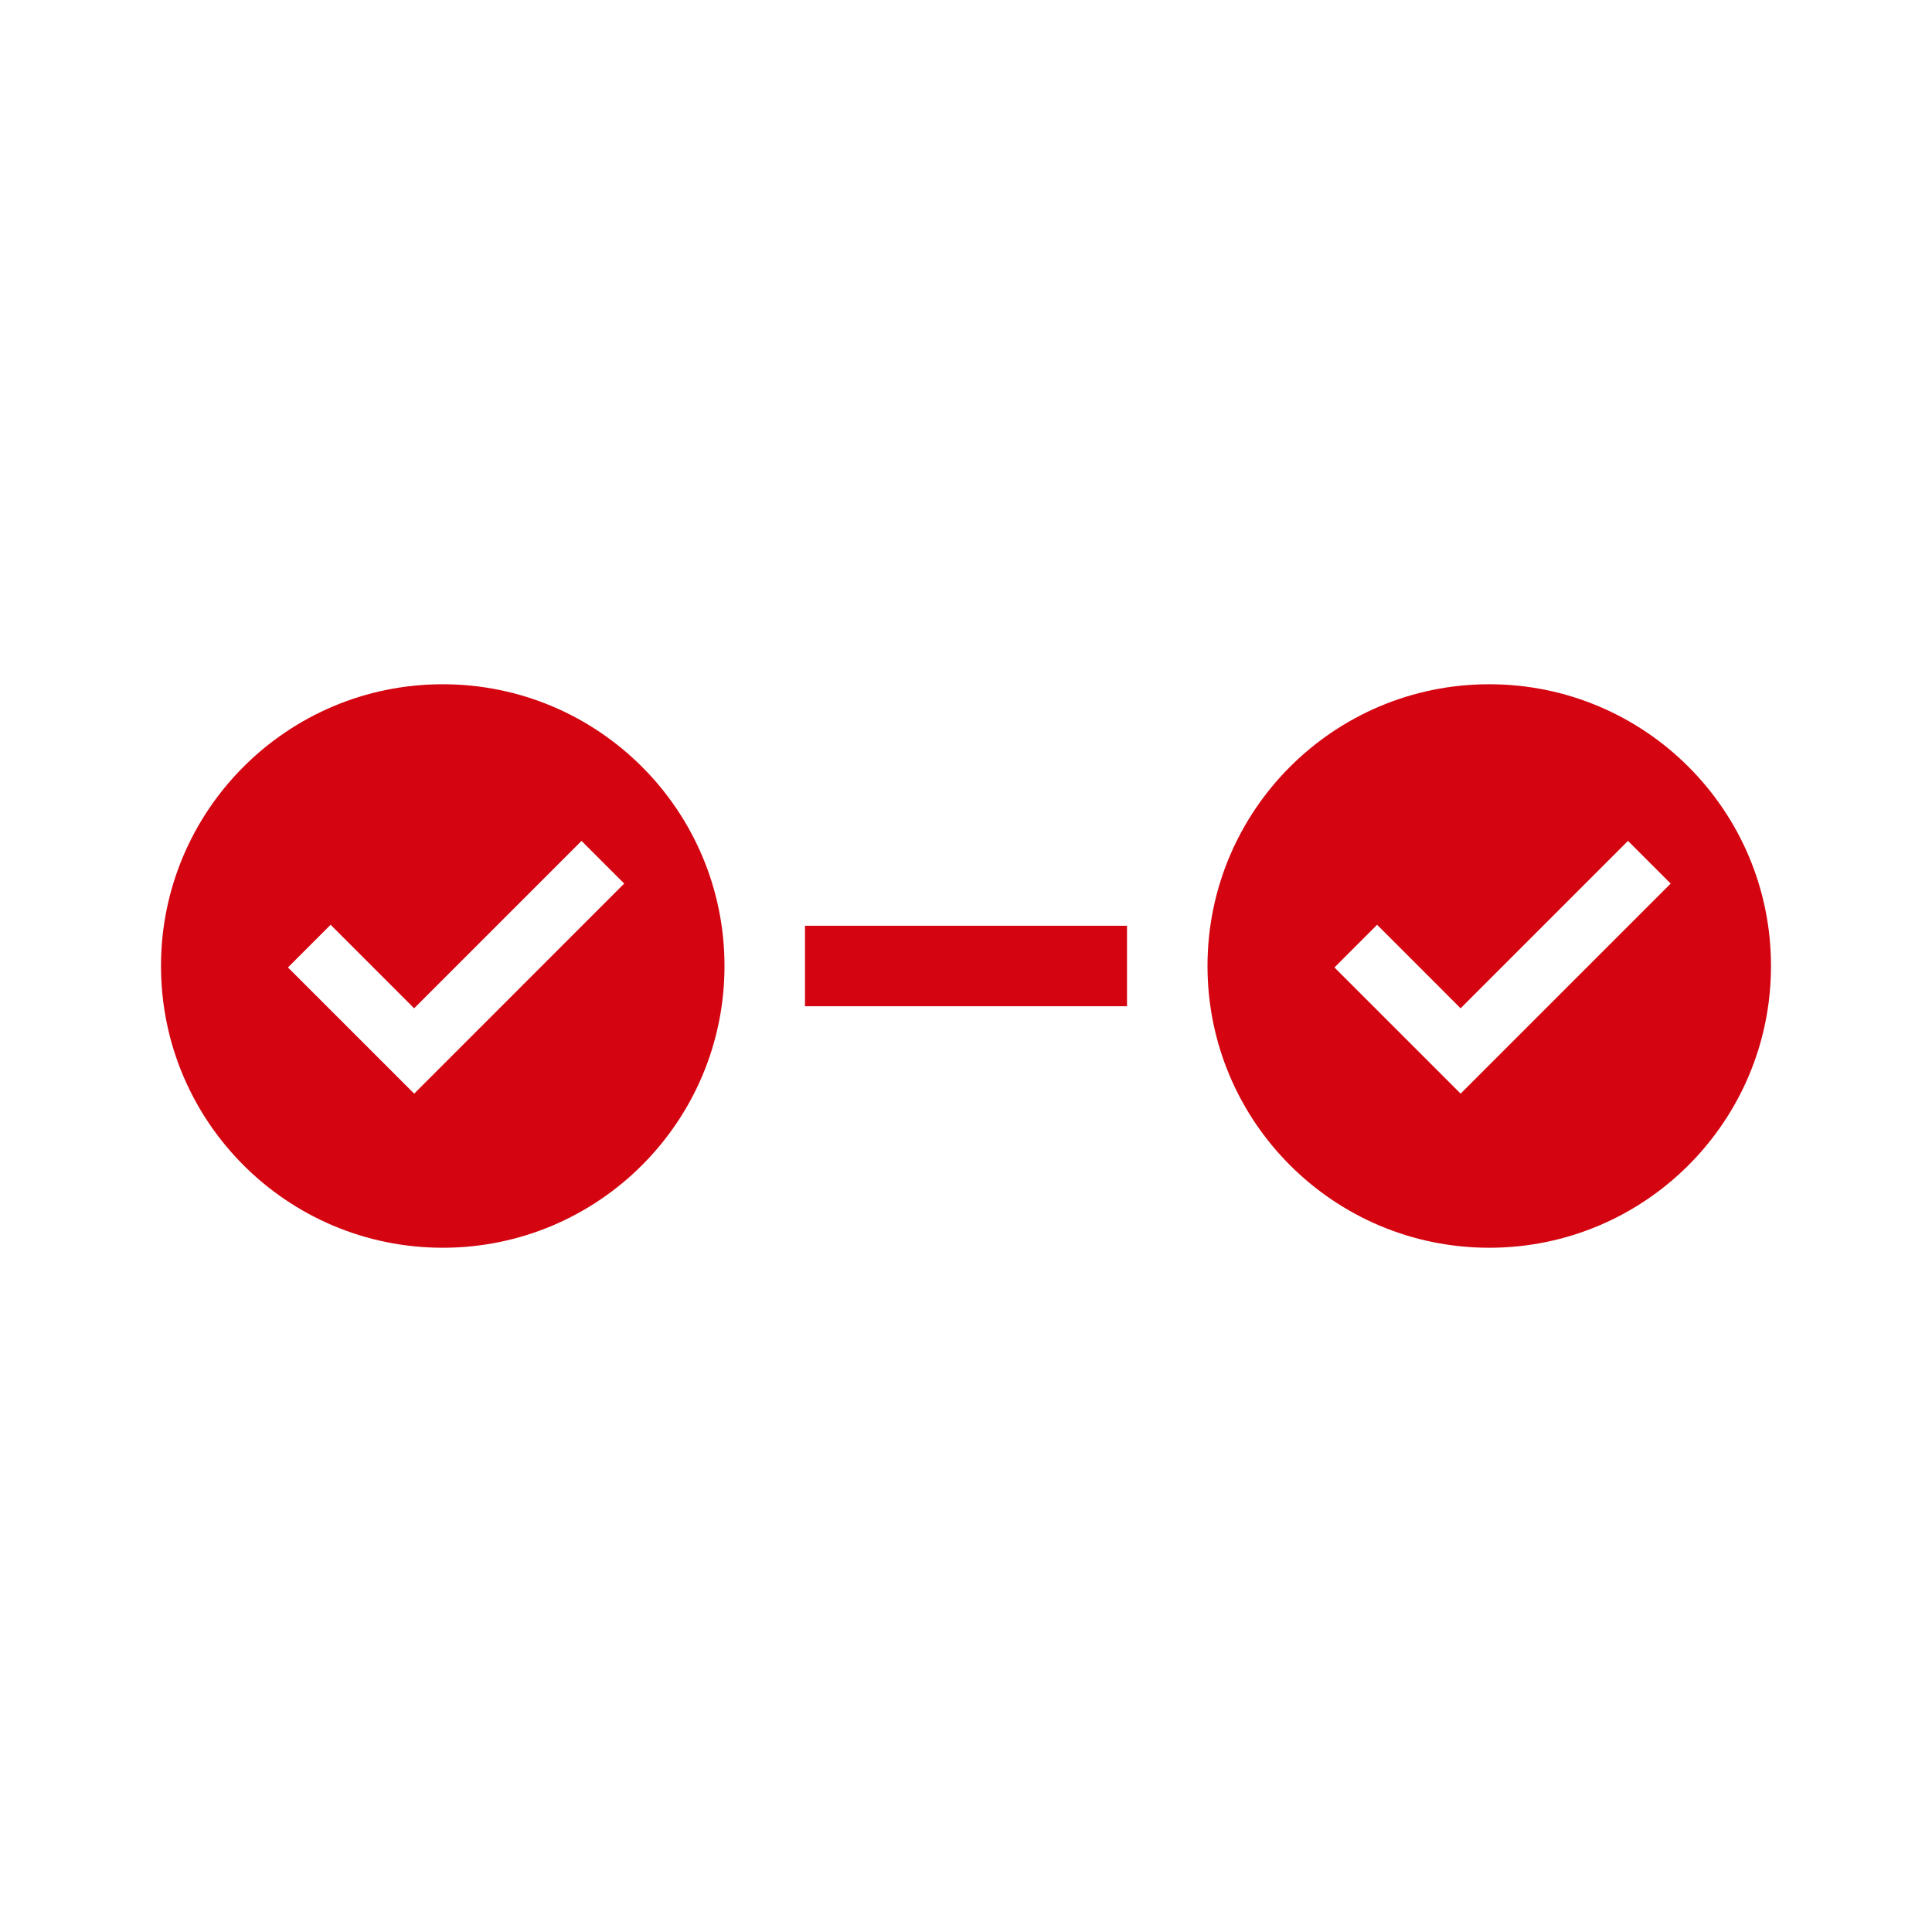 <?xml version="1.0" encoding="UTF-8"?><svg id="dpdhl_icons" xmlns="http://www.w3.org/2000/svg" viewBox="0 0 48 48"><path d="m11,17c-3.866,0-7,3.134-7,7s3.134,7,7,7,7-3.134,7-7-3.134-7-7-7Zm-.71,10.171l-3.136-3.135,1.06-1.06,2.075,2.075,4.159-4.159,1.06,1.06-5.219,5.22Zm26.71-10.171c-3.866,0-7,3.134-7,7s3.134,7,7,7,7-3.134,7-7-3.134-7-7-7Zm-.711,10.171l-3.135-3.135,1.06-1.06,2.074,2.075,4.159-4.159,1.06,1.06-5.22,5.22Zm-16.289-4.171h8v2h-8v-2Z" style="fill:#d40511;"/></svg>